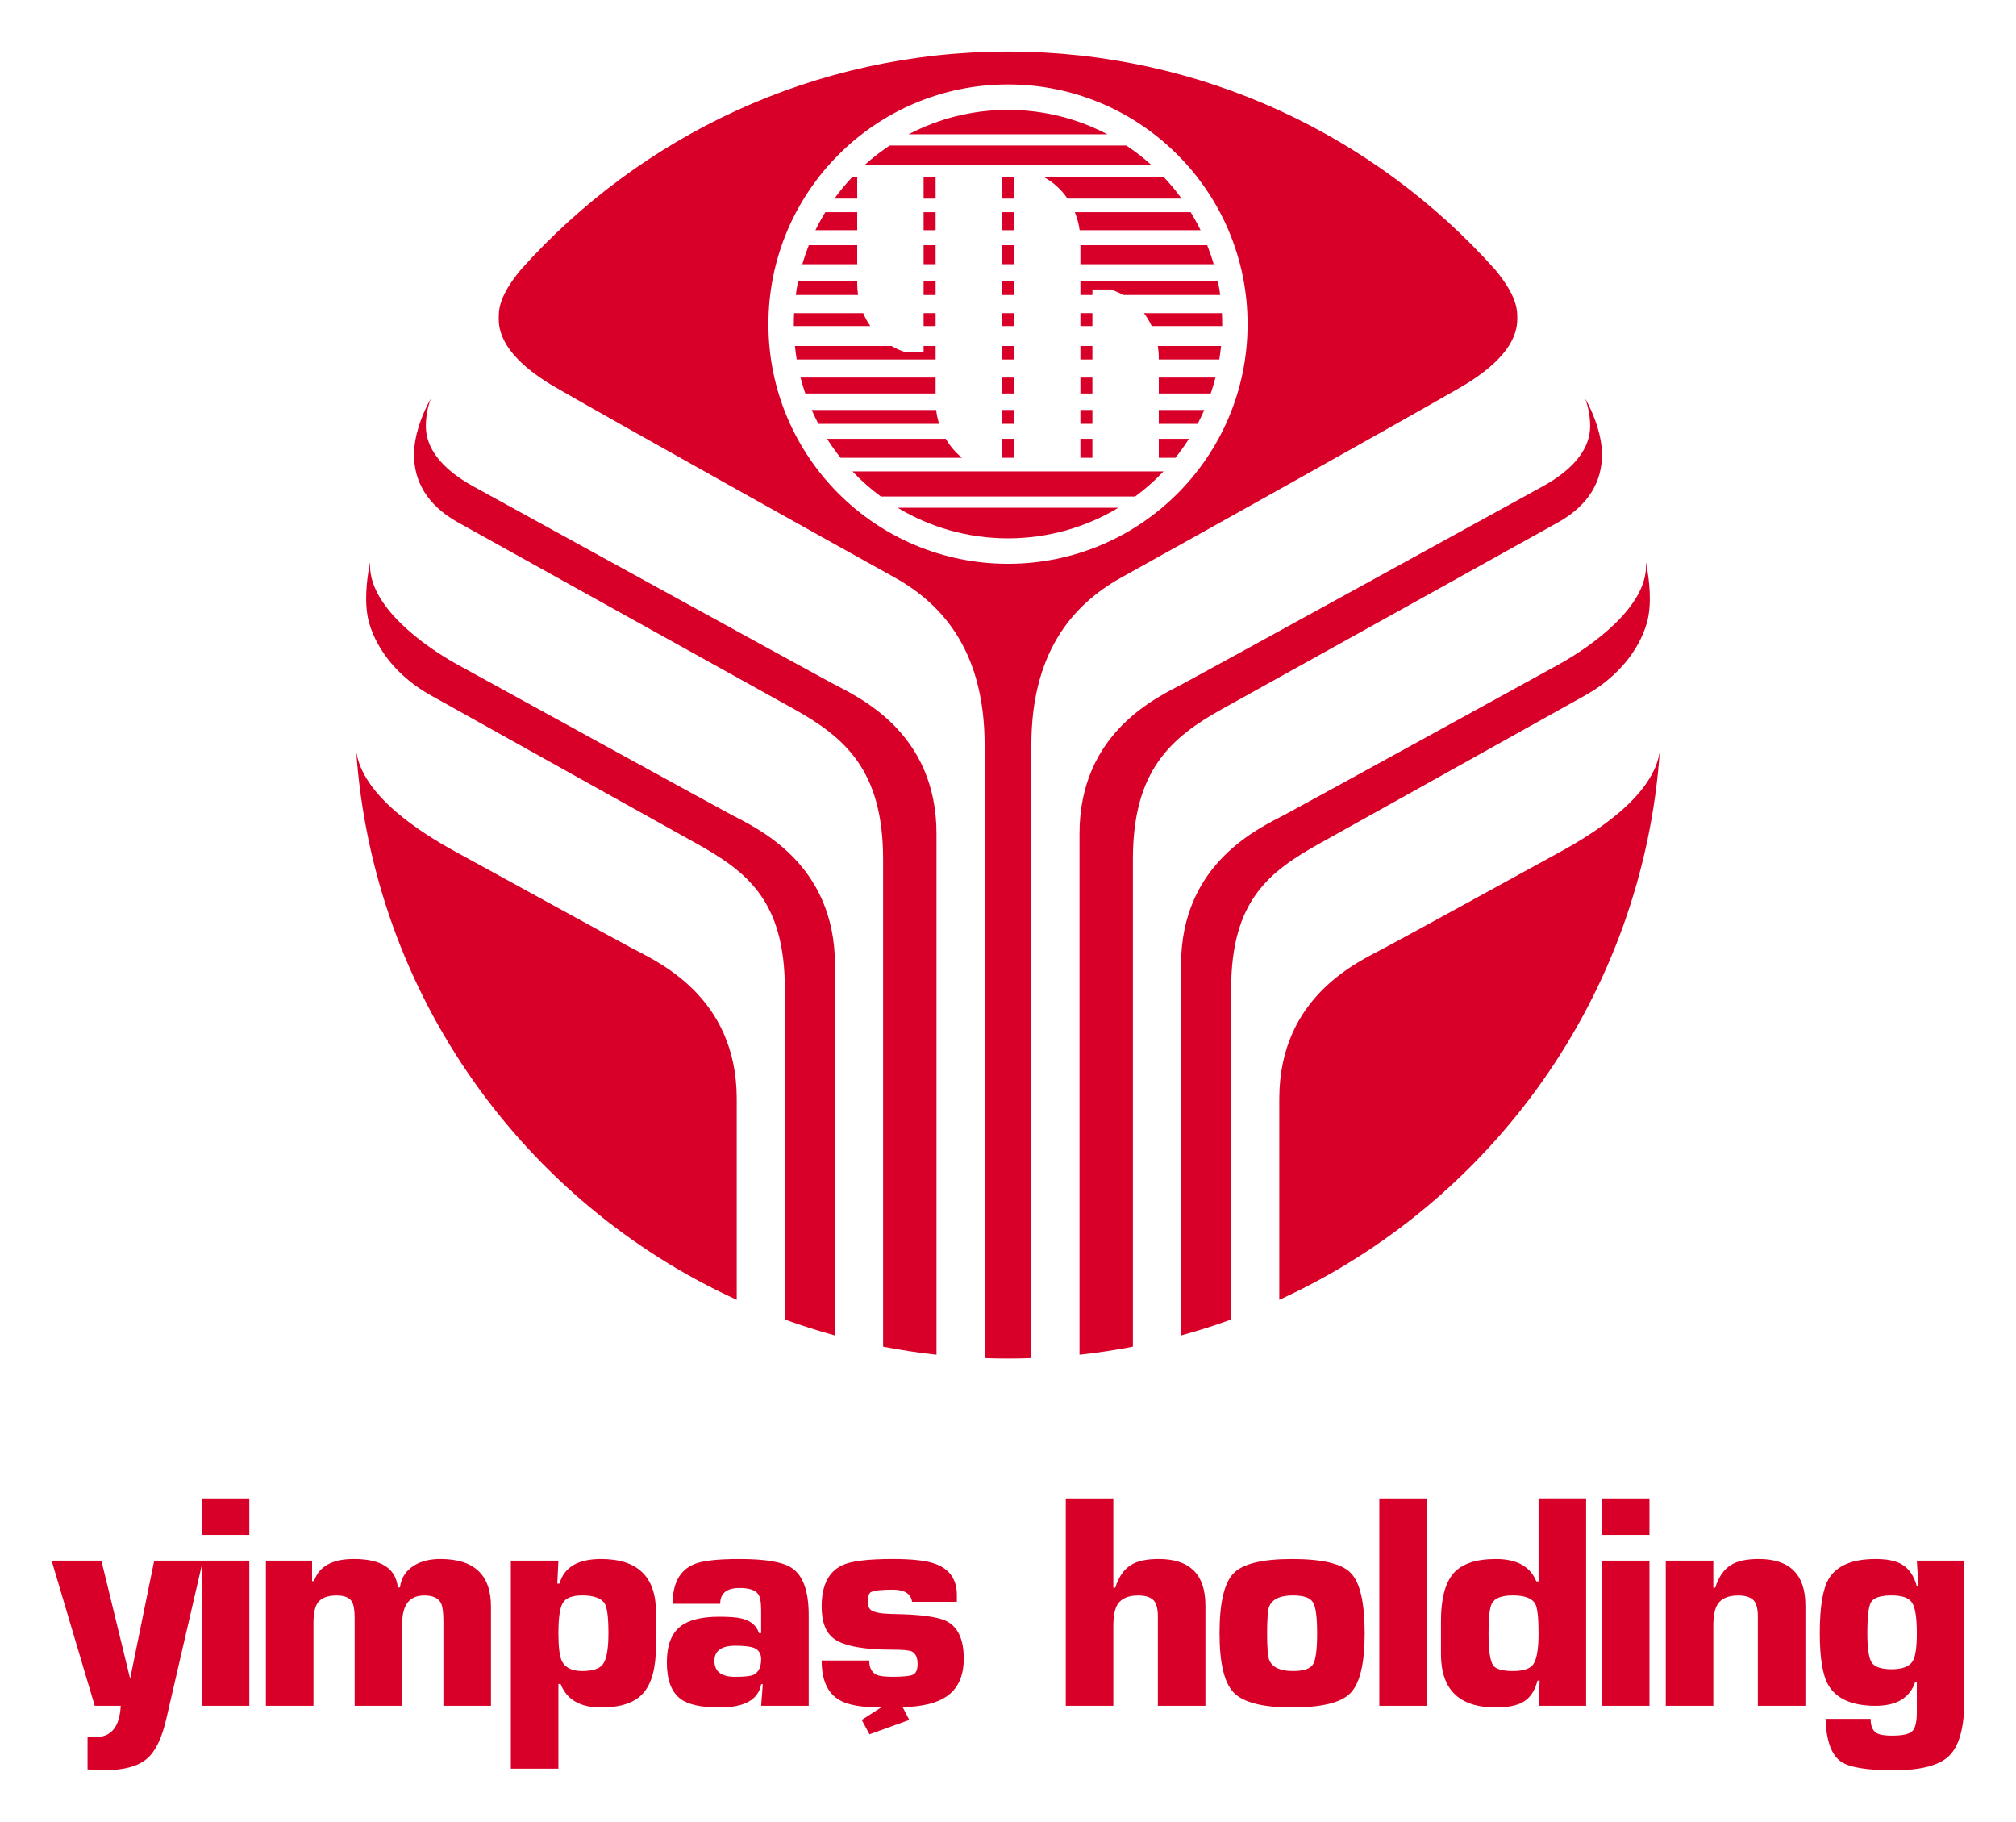 <?xml version="1.0" encoding="UTF-8" standalone="no"?>
<!DOCTYPE svg PUBLIC "-//W3C//DTD SVG 1.0//EN" "http://www.w3.org/TR/2001/REC-SVG-20010904/DTD/svg10.dtd">
<!-- Created with Inkscape (http://www.inkscape.org/) by Marsupilami -->
<svg
   xmlns:svg="http://www.w3.org/2000/svg"
   xmlns="http://www.w3.org/2000/svg"
   version="1.0"
   width="850"
   height="768"
   viewBox="-11.721 -11.721 458.316 414.129"
   id="svg3007">
  <defs
     id="defs3009" />
  <path
     d="M 155.763,283.738 C 107.458,261.665 73.043,214.462 69.236,158.848 C 70.518,169.185 84.136,177.649 91.6,181.758 C 99.808,186.277 126.35,200.817 131.986,203.835 C 137.623,206.854 155.763,214.689 155.763,238.083 L 155.763,283.738 z"
     id="path2933"
     style="fill:#d80028;fill-opacity:1;stroke:none" />
  <path
     d="M 178.098,291.841 C 174.236,290.783 170.437,289.574 166.707,288.219 L 166.707,213.146 C 166.707,192.928 158.064,186.366 146.278,179.835 C 134.493,173.304 99.902,153.968 86.159,146.311 C 79.015,142.331 74.045,136.273 72.201,129.914 C 70.923,125.506 71.734,119.736 72.18,117.294 C 72.314,116.555 72.415,116.121 72.415,116.121 C 71.766,126.001 84.793,135.227 92.407,139.419 C 100.615,143.938 148.685,170.345 154.322,173.364 C 159.958,176.382 178.098,184.217 178.098,207.612 L 178.098,291.841 z"
     id="path2931"
     style="fill:#d80028;fill-opacity:1;stroke:none" />
  <path
     d="M 72.18,117.294 L 72.406,116.255 C 72.415,116.121 72.314,116.555 72.18,117.294 z"
     id="path2929"
     style="fill:#d80028;fill-opacity:1;stroke:none" />
  <path
     d="M 201.182,296.227 C 197.083,295.781 193.034,295.168 189.042,294.395 L 189.042,183.6 C 189.042,163.382 180.399,155.894 168.613,149.363 C 156.828,142.832 106.127,114.679 92.383,107.022 C 85.24,103.042 82.401,97.532 82.393,91.667 C 82.387,87.219 84.252,82.749 85.371,80.468 C 85.85,79.491 86.193,78.915 86.193,78.915 C 85.469,80.938 85.083,83.128 85.083,85.121 C 85.083,89.863 88.252,94.643 95.901,98.854 C 104.109,103.372 171.768,140.547 177.405,143.565 C 183.042,146.584 201.182,154.419 201.182,177.813 L 201.182,296.227 z"
     id="path2927"
     style="fill:#d80028;fill-opacity:1;stroke:none" />
  <path
     d="M 268.169,288.219 C 264.439,289.574 260.64,290.784 256.778,291.841 L 256.778,207.612 C 256.778,184.217 274.918,176.382 280.555,173.364 C 286.191,170.345 334.261,143.938 342.469,139.419 C 350.083,135.227 363.109,126.002 362.47,116.255 C 362.461,116.121 362.562,116.555 362.696,117.294 C 363.142,119.736 363.953,125.507 362.675,129.914 C 360.831,136.273 355.861,142.331 348.717,146.311 C 334.974,153.968 300.383,173.304 288.598,179.835 C 276.812,186.366 268.169,192.928 268.169,213.146 L 268.169,288.219 z"
     id="path2925"
     style="fill:#d80028;fill-opacity:1;stroke:none" />
  <path
     d="M 362.47,116.255 L 362.696,117.294 C 362.562,116.555 362.461,116.121 362.461,116.121 L 362.47,116.255 z"
     id="path2923"
     style="fill:#d80028;fill-opacity:1;stroke:none" />
  <path
     d="M 365.64,158.848 C 361.833,214.462 327.418,261.665 279.113,283.739 L 279.113,238.083 C 279.113,214.689 297.253,206.854 302.89,203.835 C 308.526,200.817 335.068,186.277 343.276,181.758 C 350.74,177.649 364.359,169.185 365.64,158.848 z"
     id="path2921"
     style="fill:#d80028;fill-opacity:1;stroke:none" />
  <path
     d="M 348.787,79.096 L 349.508,80.473 C 349.185,79.814 348.924,79.338 348.787,79.096 z"
     id="path2919"
     style="fill:#d80028;fill-opacity:1;stroke:none" />
  <path
     d="M 348.683,78.915 L 348.787,79.096 C 348.924,79.338 349.185,79.814 349.508,80.473 C 350.627,82.755 352.489,87.222 352.483,91.667 C 352.475,97.532 349.636,103.042 342.492,107.022 C 328.749,114.679 278.048,142.832 266.263,149.363 C 254.477,155.894 245.834,163.382 245.834,183.6 L 245.834,294.395 C 241.842,295.168 237.793,295.781 233.694,296.227 L 233.694,177.813 C 233.694,154.419 251.834,146.584 257.471,143.565 C 263.108,140.547 330.767,103.372 338.975,98.854 C 346.624,94.643 349.793,89.863 349.793,85.121 C 349.793,83.128 349.407,80.938 348.683,78.915 z"
     id="path2917"
     style="fill:#d80028;fill-opacity:1;stroke:none" />
  <path
     d="M 217.438,0 C 173.44,0 133.92,19.139 106.719,49.531 C 102.718,54.338 101.656,57.53 101.656,60.125 C 101.656,61.914 100.973,68.471 114.594,76.344 C 128.216,84.216 179.902,113.031 191.688,119.562 C 203.474,126.094 212.125,137.407 212.125,157.625 L 212.125,297 C 213.888,297.062 215.66,297.094 217.438,297.094 C 219.215,297.094 220.987,297.062 222.75,297 L 222.75,157.625 C 222.75,137.407 231.401,126.094 243.188,119.562 C 254.972,113.031 306.659,84.216 320.281,76.344 C 333.902,68.471 333.219,61.914 333.219,60.125 C 333.219,57.53 332.156,54.338 328.156,49.531 C 300.955,19.139 261.435,0 217.438,0 z M 217.438,7.469 C 247.526,7.469 271.906,31.879 271.906,61.969 C 271.906,92.058 247.526,116.438 217.438,116.438 C 187.349,116.438 162.969,92.058 162.969,61.969 C 162.969,31.879 187.349,7.469 217.438,7.469 z"
     id="path2915"
     style="fill:#d80028;fill-opacity:1;stroke:none" />
  <path
     d="M 242.526,103.699 C 235.199,108.111 226.615,110.65 217.438,110.65 C 208.261,110.65 199.677,108.111 192.35,103.699 L 242.526,103.699 z"
     id="path2911"
     style="fill:#d80028;fill-opacity:1;stroke:none" />
  <path
     d="M 252.799,95.434 C 250.824,97.52 248.666,99.431 246.351,101.141 L 188.525,101.141 C 186.21,99.431 184.052,97.52 182.077,95.434 L 252.799,95.434 z"
     id="path2909"
     style="fill:#d80028;fill-opacity:1;stroke:none" />
  <path
     d="M 206.978,92.34 L 179.383,92.34 C 178.281,90.961 177.252,89.522 176.302,88.026 L 203.29,88.026 C 204.267,89.693 205.519,91.156 206.978,92.34 z"
     id="path2907"
     style="fill:#d80028;fill-opacity:1;stroke:none" />
  <path
     d="M 218.803,92.34 L 216.073,92.34 L 216.073,88.026 L 218.803,88.026 L 218.803,92.34 z"
     id="path2905"
     style="fill:#d80028;fill-opacity:1;stroke:none" />
  <path
     d="M 236.625,92.34 L 233.895,92.34 L 233.895,88.026 L 236.625,88.026 L 236.625,92.34 z"
     id="path2903"
     style="fill:#d80028;fill-opacity:1;stroke:none" />
  <path
     d="M 258.574,88.026 C 257.624,89.522 256.595,90.961 255.493,92.34 L 251.717,92.34 L 251.717,88.026 L 258.574,88.026 z"
     id="path2901"
     style="fill:#d80028;fill-opacity:1;stroke:none" />
  <path
     d="M 201.779,84.623 L 174.329,84.623 C 173.786,83.594 173.28,82.543 172.811,81.472 L 201.102,81.472 C 201.23,82.559 201.46,83.613 201.779,84.623 z"
     id="path2899"
     style="fill:#d80028;fill-opacity:1;stroke:none" />
  <path
     d="M 218.803,84.623 L 216.073,84.623 L 216.073,81.472 L 218.803,81.472 L 218.803,84.623 z"
     id="path2897"
     style="fill:#d80028;fill-opacity:1;stroke:none" />
  <path
     d="M 236.625,84.623 L 233.895,84.623 L 233.895,81.472 L 236.625,81.472 L 236.625,84.623 z"
     id="path2895"
     style="fill:#d80028;fill-opacity:1;stroke:none" />
  <path
     d="M 262.065,81.472 C 261.596,82.543 261.089,83.594 260.547,84.623 L 251.717,84.623 L 251.717,81.472 L 262.065,81.472 z"
     id="path2893"
     style="fill:#d80028;fill-opacity:1;stroke:none" />
  <path
     d="M 200.981,77.727 L 171.353,77.727 C 170.947,76.541 170.586,75.334 170.271,74.108 L 200.981,74.108 L 200.981,77.727 z"
     id="path2891"
     style="fill:#d80028;fill-opacity:1;stroke:none" />
  <path
     d="M 218.803,77.727 L 216.073,77.727 L 216.073,74.108 L 218.803,74.108 L 218.803,77.727 z"
     id="path2889"
     style="fill:#d80028;fill-opacity:1;stroke:none" />
  <path
     d="M 236.625,77.727 L 233.895,77.727 L 233.895,74.108 L 236.625,74.108 L 236.625,77.727 z"
     id="path2887"
     style="fill:#d80028;fill-opacity:1;stroke:none" />
  <path
     d="M 264.605,74.108 C 264.29,75.334 263.929,76.541 263.523,77.727 L 251.717,77.727 L 251.717,74.108 L 264.605,74.108 z"
     id="path2885"
     style="fill:#d80028;fill-opacity:1;stroke:none" />
  <path
     d="M 200.981,69.99 L 169.402,69.99 C 169.234,68.979 169.097,67.958 168.993,66.928 L 190.952,66.928 C 191.941,67.516 192.999,67.988 194.109,68.327 L 198.251,68.327 L 198.251,66.928 L 200.981,66.928 L 200.981,69.99 z"
     id="path2883"
     style="fill:#d80028;fill-opacity:1;stroke:none" />
  <path
     d="M 218.803,69.99 L 216.073,69.99 L 216.073,66.928 L 218.803,66.928 L 218.803,69.99 z"
     id="path2881"
     style="fill:#d80028;fill-opacity:1;stroke:none" />
  <path
     d="M 236.625,69.99 L 233.895,69.99 L 233.895,66.928 L 236.625,66.928 L 236.625,69.99 z"
     id="path2879"
     style="fill:#d80028;fill-opacity:1;stroke:none" />
  <path
     d="M 265.883,66.928 C 265.779,67.958 265.642,68.979 265.474,69.99 L 251.717,69.99 L 251.717,69.669 C 251.717,68.734 251.644,67.819 251.502,66.928 L 265.883,66.928 z"
     id="path2877"
     style="fill:#d80028;fill-opacity:1;stroke:none" />
  <path
     d="M 194.865,18.794 C 201.612,15.258 209.291,13.257 217.438,13.257 C 225.584,13.257 233.264,15.258 240.011,18.794 L 194.865,18.794 z"
     id="path2875"
     style="fill:#d80028;fill-opacity:1;stroke:none" />
  <path
     d="M 184.853,25.765 C 186.635,24.159 188.537,22.683 190.544,21.351 L 244.332,21.351 C 246.339,22.683 248.24,24.159 250.023,25.765 L 184.853,25.765 z"
     id="path2873"
     style="fill:#d80028;fill-opacity:1;stroke:none" />
  <path
     d="M 225.678,28.578 L 252.898,28.578 C 254.333,30.102 255.671,31.719 256.902,33.418 L 230.971,33.418 C 229.586,31.396 227.774,29.732 225.678,28.578 z"
     id="path2871"
     style="fill:#d80028;fill-opacity:1;stroke:none" />
  <path
     d="M 216.073,28.578 L 218.803,28.578 L 218.803,33.418 L 216.073,33.418 L 216.073,28.578 z"
     id="path2869"
     style="fill:#d80028;fill-opacity:1;stroke:none" />
  <path
     d="M 198.251,28.578 L 200.981,28.578 L 200.981,33.418 L 198.251,33.418 L 198.251,28.578 z"
     id="path2867"
     style="fill:#d80028;fill-opacity:1;stroke:none" />
  <path
     d="M 177.974,33.418 C 179.205,31.719 180.542,30.102 181.977,28.578 L 183.159,28.578 L 183.159,33.418 L 177.974,33.418 z"
     id="path2865"
     style="fill:#d80028;fill-opacity:1;stroke:none" />
  <path
     d="M 232.635,36.512 L 258.968,36.512 C 259.782,37.837 260.534,39.205 261.22,40.609 L 233.731,40.609 C 233.533,39.174 233.16,37.799 232.635,36.512 z"
     id="path2863"
     style="fill:#d80028;fill-opacity:1;stroke:none" />
  <path
     d="M 216.073,36.512 L 218.803,36.512 L 218.803,40.609 L 216.073,40.609 L 216.073,36.512 z"
     id="path2861"
     style="fill:#d80028;fill-opacity:1;stroke:none" />
  <path
     d="M 198.251,36.512 L 200.981,36.512 L 200.981,40.609 L 198.251,40.609 L 198.251,36.512 z"
     id="path2859"
     style="fill:#d80028;fill-opacity:1;stroke:none" />
  <path
     d="M 173.656,40.609 C 174.342,39.205 175.094,37.837 175.908,36.512 L 183.159,36.512 L 183.159,40.609 L 173.656,40.609 z"
     id="path2857"
     style="fill:#d80028;fill-opacity:1;stroke:none" />
  <path
     d="M 233.895,44.013 L 262.723,44.013 C 263.282,45.423 263.777,46.865 264.204,48.335 L 233.895,48.335 L 233.895,44.013 z"
     id="path2855"
     style="fill:#d80028;fill-opacity:1;stroke:none" />
  <path
     d="M 216.073,44.013 L 218.803,44.013 L 218.803,48.335 L 216.073,48.335 L 216.073,44.013 z"
     id="path2853"
     style="fill:#d80028;fill-opacity:1;stroke:none" />
  <path
     d="M 198.251,44.013 L 200.981,44.013 L 200.981,48.335 L 198.251,48.335 L 198.251,44.013 z"
     id="path2851"
     style="fill:#d80028;fill-opacity:1;stroke:none" />
  <path
     d="M 170.671,48.335 C 171.099,46.865 171.594,45.423 172.153,44.013 L 183.159,44.013 L 183.159,48.335 L 170.671,48.335 z"
     id="path2849"
     style="fill:#d80028;fill-opacity:1;stroke:none" />
  <path
     d="M 233.895,52.08 L 265.133,52.08 C 265.354,53.153 265.539,54.24 265.689,55.338 L 243.669,55.338 C 242.754,54.819 241.782,54.397 240.767,54.087 L 236.625,54.087 L 236.625,55.338 L 233.895,55.338 L 233.895,52.08 z"
     id="path2847"
     style="fill:#d80028;fill-opacity:1;stroke:none" />
  <path
     d="M 216.073,52.08 L 218.803,52.08 L 218.803,55.338 L 216.073,55.338 L 216.073,52.08 z"
     id="path2845"
     style="fill:#d80028;fill-opacity:1;stroke:none" />
  <path
     d="M 198.251,52.08 L 200.981,52.08 L 200.981,55.338 L 198.251,55.338 L 198.251,52.08 z"
     id="path2843"
     style="fill:#d80028;fill-opacity:1;stroke:none" />
  <path
     d="M 169.187,55.338 C 169.336,54.24 169.522,53.153 169.743,52.08 L 183.159,52.08 L 183.159,52.745 C 183.159,53.628 183.225,54.494 183.351,55.338 L 169.187,55.338 z"
     id="path2841"
     style="fill:#d80028;fill-opacity:1;stroke:none" />
  <path
     d="M 248.342,59.457 L 266.071,59.457 C 266.113,60.284 266.134,61.116 266.134,61.953 L 266.132,62.397 L 250.115,62.397 C 249.622,61.346 249.027,60.361 248.342,59.457 z"
     id="path2839"
     style="fill:#d80028;fill-opacity:1;stroke:none" />
  <path
     d="M 233.895,59.457 L 236.625,59.457 L 236.625,62.397 L 233.895,62.397 L 233.895,59.457 z"
     id="path2837"
     style="fill:#d80028;fill-opacity:1;stroke:none" />
  <path
     d="M 216.073,59.457 L 218.803,59.457 L 218.803,62.397 L 216.073,62.397 L 216.073,59.457 z"
     id="path2835"
     style="fill:#d80028;fill-opacity:1;stroke:none" />
  <path
     d="M 198.251,59.457 L 200.981,59.457 L 200.981,62.397 L 198.251,62.397 L 198.251,59.457 z"
     id="path2833"
     style="fill:#d80028;fill-opacity:1;stroke:none" />
  <path
     d="M 168.742,61.953 C 168.742,61.116 168.763,60.284 168.805,59.457 L 184.511,59.457 C 184.954,60.501 185.498,61.486 186.129,62.397 L 168.744,62.397 L 168.742,61.953 z"
     id="path2831"
     style="fill:#d80028;fill-opacity:1;stroke:none" />
  <path
     d="M 366.985,343.028 L 377.797,343.028 L 377.797,349.189 L 378.237,349.189 C 378.991,346.717 380.206,344.978 381.883,343.971 C 383.309,343.092 385.382,342.652 388.107,342.652 C 395.189,342.652 398.731,346.172 398.731,353.212 L 398.731,376.031 L 387.919,376.031 L 387.919,355.726 C 387.919,354.051 387.625,352.856 387.038,352.144 C 386.325,351.348 385.131,350.95 383.454,350.95 C 381.234,350.95 379.683,351.599 378.803,352.898 C 378.133,353.904 377.797,355.559 377.797,357.864 L 377.797,376.031 L 366.985,376.031 L 366.985,343.028 z"
     id="path2829"
     style="fill:#d80028;fill-opacity:1;stroke:none" />
  <path
     d="M 363.277,328.884 L 363.277,337.182 L 352.465,337.182 L 352.465,328.884 L 363.277,328.884 z"
     id="path2827"
     style="fill:#d80028;fill-opacity:1;stroke:none" />
  <path
     d="M 363.277,343.028 L 363.277,376.031 L 352.465,376.031 L 352.465,343.028 L 363.277,343.028 z"
     id="path2825"
     style="fill:#d80028;fill-opacity:1;stroke:none" />
  <path
     d="M 338.062,328.875 L 338.062,347.75 L 337.562,347.75 C 336.18,344.355 333.11,342.656 328.375,342.656 C 323.848,342.656 320.648,343.727 318.719,345.906 C 316.834,348.086 315.875,351.689 315.875,356.719 L 315.875,364.281 C 315.875,372.37 320.034,376.406 328.375,376.406 C 330.973,376.406 333.014,376.016 334.438,375.219 C 336.115,374.297 337.227,372.659 337.812,370.312 L 338.312,370.312 L 338.062,376.031 L 348.875,376.031 L 348.875,328.875 L 338.062,328.875 z M 332.219,350.938 C 334.9,350.938 336.599,351.587 337.312,352.844 C 337.815,353.808 338.063,356.043 338.062,359.562 C 338.062,363.166 337.651,365.524 336.812,366.656 C 336.101,367.62 334.565,368.125 332.219,368.125 C 329.829,368.125 328.338,367.682 327.75,366.844 C 327.039,365.839 326.688,363.418 326.688,359.562 C 326.688,356 326.934,353.745 327.438,352.781 C 328.065,351.566 329.661,350.937 332.219,350.938 z"
     id="path2821"
     style="fill:#d80028;fill-opacity:1;stroke:none" />
  <path
     d="M 312.672,328.884 L 312.672,376.031 L 301.86,376.031 L 301.86,328.884 L 312.672,328.884 z"
     id="path2819"
     style="fill:#d80028;fill-opacity:1;stroke:none" />
  <path
     d="M 282,342.656 C 275.211,342.656 270.751,343.748 268.656,345.969 C 266.56,348.19 265.531,352.731 265.531,359.562 C 265.531,366.269 266.582,370.736 268.719,373 C 270.898,375.263 275.336,376.406 282,376.406 C 288.789,376.406 293.216,375.304 295.312,373.125 C 297.45,370.903 298.531,366.394 298.531,359.562 C 298.531,352.565 297.471,347.981 295.375,345.844 C 293.322,343.707 288.873,342.656 282,342.656 z M 282.188,350.938 C 284.661,350.938 286.194,351.483 286.781,352.531 C 287.409,353.537 287.719,355.875 287.719,359.562 C 287.719,363.25 287.409,365.589 286.781,366.594 C 286.194,367.6 284.661,368.125 282.188,368.125 C 279.337,368.125 277.557,367.29 276.844,365.656 C 276.509,364.86 276.344,362.832 276.344,359.562 C 276.344,356.252 276.509,354.202 276.844,353.406 C 277.557,351.772 279.337,350.937 282.188,350.938 z"
     id="path2815"
     style="fill:#d80028;fill-opacity:1;stroke:none" />
  <path
     d="M 241.387,328.884 L 241.387,349.189 L 241.828,349.189 C 242.581,346.717 243.797,344.978 245.473,343.971 C 246.899,343.092 248.973,342.652 251.697,342.652 C 258.779,342.652 262.321,346.172 262.321,353.212 L 262.321,376.031 L 251.509,376.031 L 251.509,355.726 C 251.509,354.051 251.215,352.856 250.628,352.144 C 249.916,351.348 248.721,350.95 247.045,350.95 C 244.824,350.95 243.273,351.599 242.394,352.898 C 241.723,353.904 241.387,355.559 241.387,357.864 L 241.387,376.031 L 230.575,376.031 L 230.575,328.884 L 241.387,328.884 z"
     id="path2813"
     style="fill:#d80028;fill-opacity:1;stroke:none" />
  <path
     d="M 184.184,379.236 L 188.584,376.408 C 184.142,376.408 180.978,375.843 179.092,374.711 C 176.41,373.161 175.069,370.164 175.069,365.722 L 185.881,365.722 C 185.881,367.357 186.447,368.445 187.578,368.99 C 188.249,369.284 189.464,369.43 191.224,369.43 C 193.697,369.43 195.248,369.263 195.876,368.928 C 196.547,368.592 196.882,367.796 196.882,366.539 C 196.882,365.031 196.421,364.067 195.499,363.647 C 194.87,363.396 193.446,363.27 191.224,363.27 C 184.687,363.27 180.286,362.474 178.024,360.881 C 176.053,359.54 175.069,357.067 175.069,353.464 C 175.069,348.686 176.619,345.564 179.72,344.097 C 181.691,343.133 185.524,342.652 191.224,342.652 C 195.625,342.652 198.809,343.007 200.78,343.72 C 204.132,344.893 205.809,347.261 205.809,350.824 L 205.809,352.395 L 195.625,352.395 C 195.374,350.551 193.907,349.629 191.224,349.629 C 188.584,349.629 186.929,349.818 186.258,350.195 C 185.797,350.488 185.567,351.18 185.567,352.269 C 185.567,353.275 185.818,353.946 186.322,354.281 C 187.075,354.826 188.71,355.119 191.224,355.161 C 197.427,355.245 201.512,355.79 203.483,356.795 C 206.081,358.137 207.38,360.966 207.38,365.282 C 207.38,369.347 206.018,372.259 203.294,374.019 C 201.157,375.445 197.888,376.219 193.488,376.344 L 194.997,379.236 L 185.944,382.505 L 184.184,379.236 z"
     id="path2811"
     style="fill:#d80028;fill-opacity:1;stroke:none" />
  <path
     d="M 156.406,342.656 C 151.252,342.656 147.749,343.068 145.906,343.906 C 142.763,345.288 141.188,348.276 141.188,352.844 L 152,352.844 C 152,350.455 153.473,349.25 156.406,349.25 C 158.544,349.25 159.955,349.703 160.625,350.625 C 161.087,351.253 161.312,352.479 161.312,354.281 L 161.312,359.5 L 160.812,359.5 C 160.31,357.865 159.042,356.764 157.031,356.219 C 155.899,355.925 154.16,355.781 151.812,355.781 C 147.746,355.781 144.78,356.533 142.938,358 C 140.883,359.635 139.875,362.343 139.875,366.156 C 139.875,370.138 140.905,372.918 143,374.469 C 144.76,375.768 147.706,376.406 151.812,376.406 C 157.512,376.406 160.685,374.645 161.312,371.125 L 161.688,371.125 L 161.312,376.031 L 172.125,376.031 L 172.125,355.406 C 172.125,350.041 170.878,346.499 168.406,344.781 C 166.394,343.356 162.399,342.656 156.406,342.656 z M 155.406,362.375 C 157.46,362.375 158.86,362.551 159.656,362.844 C 160.746,363.306 161.312,364.148 161.312,365.406 C 161.312,367.249 160.705,368.455 159.531,369 C 158.86,369.294 157.501,369.438 155.406,369.438 C 152.263,369.438 150.688,368.232 150.688,365.844 C 150.688,363.539 152.263,362.375 155.406,362.375 z"
     id="path2809"
     style="fill:#d80028;fill-opacity:1;stroke:none" />
  <path
     d="M 124.906,342.656 C 119.667,342.656 116.517,344.519 115.469,348.25 L 114.969,348.25 L 115.219,343.031 L 104.406,343.031 L 104.406,390.312 L 115.219,390.312 L 115.219,371.062 L 115.719,371.062 C 117.103,374.625 120.17,376.406 124.906,376.406 C 129.431,376.406 132.645,375.304 134.531,373.125 C 136.458,370.945 137.406,367.341 137.406,362.312 L 137.406,354.781 C 137.406,346.693 133.245,342.656 124.906,342.656 z M 120.625,350.938 C 123.307,350.938 125.027,351.587 125.781,352.844 C 126.325,353.808 126.594,356.043 126.594,359.562 C 126.594,363.166 126.161,365.524 125.281,366.656 C 124.526,367.62 122.972,368.125 120.625,368.125 C 118.32,368.125 116.786,367.373 116.031,365.906 C 115.486,364.817 115.219,362.707 115.219,359.562 C 115.219,356.043 115.548,353.746 116.219,352.656 C 116.889,351.525 118.362,350.937 120.625,350.938 z"
     id="path2803"
     style="fill:#d80028;fill-opacity:1;stroke:none" />
  <path
     d="M 48.717,343.028 L 59.214,343.028 L 59.214,347.681 L 59.654,347.681 C 60.786,344.328 63.803,342.652 68.707,342.652 C 74.951,342.652 78.282,344.81 78.701,349.126 L 79.205,349.126 C 79.456,346.947 80.546,345.271 82.473,344.097 C 84.066,343.133 86.035,342.652 88.382,342.652 C 96.051,342.652 99.886,346.255 99.886,353.464 L 99.886,376.031 L 89.074,376.031 L 89.074,356.922 C 89.074,354.826 88.885,353.401 88.508,352.646 C 87.88,351.515 86.622,350.95 84.737,350.95 C 81.383,350.95 79.707,353.066 79.707,357.298 L 79.707,376.031 L 68.895,376.031 L 68.895,356.041 C 68.895,354.281 68.685,353.044 68.266,352.332 C 67.68,351.41 66.527,350.95 64.809,350.95 C 62.713,350.95 61.268,351.515 60.472,352.646 C 59.843,353.568 59.529,355.119 59.529,357.298 L 59.529,376.031 L 48.717,376.031 L 48.717,343.028 z"
     id="path2801"
     style="fill:#d80028;fill-opacity:1;stroke:none" />
  <path
     d="M 44.945,328.884 L 44.945,337.182 L 34.133,337.182 L 34.133,328.884 L 44.945,328.884 z"
     id="path2799"
     style="fill:#d80028;fill-opacity:1;stroke:none" />
  <path
     d="M 44.945,343.028 L 44.945,376.031 L 34.133,376.031 L 34.133,344.116 L 26.086,378.922 C 25.081,383.364 23.613,386.403 21.686,388.037 C 19.633,389.797 16.364,390.677 11.88,390.677 L 8.17,390.489 L 8.17,383.008 C 9.009,383.091 9.638,383.134 10.057,383.134 C 13.577,383.134 15.463,380.766 15.714,376.031 L 9.805,376.031 L 0,343.028 L 11.314,343.028 L 17.852,369.871 L 23.321,343.028 L 34.133,343.028 L 34.384,343.028 L 44.945,343.028 z"
     id="path2797"
     style="fill:#d80028;fill-opacity:1;stroke:none" />
  <path
     d="M 414.688,342.656 C 409.408,342.656 405.865,344.149 404.062,347.125 C 402.68,349.387 402,353.529 402,359.562 C 402,365.137 402.637,369.049 403.938,371.312 C 405.781,374.457 409.366,376.031 414.688,376.031 C 419.464,376.031 422.473,374.229 423.688,370.625 L 424.062,370.625 L 424.062,377.469 C 424.062,379.732 423.712,381.183 423,381.812 C 422.288,382.483 420.753,382.812 418.406,382.812 C 416.73,382.812 415.546,382.606 414.875,382.188 C 413.996,381.642 413.562,380.592 413.562,379 L 403.312,379 C 403.479,384.029 404.664,387.252 406.844,388.719 C 408.687,390.017 412.663,390.688 418.781,390.688 C 425.067,390.688 429.31,389.545 431.531,387.281 C 433.752,385.018 434.875,380.795 434.875,374.594 L 434.875,343.031 L 424.062,343.031 L 424.438,348.875 L 424.062,348.875 C 423.435,346.486 422.271,344.808 420.594,343.844 C 419.211,343.048 417.245,342.656 414.688,342.656 z M 418.344,350.938 C 420.691,350.938 422.224,351.483 422.938,352.531 C 423.692,353.578 424.063,355.916 424.062,359.562 C 424.062,362.663 423.775,364.733 423.188,365.781 C 422.433,367.08 420.816,367.719 418.344,367.719 C 416.039,367.719 414.526,367.224 413.812,366.219 C 413.142,365.171 412.812,362.957 412.812,359.562 C 412.812,355.707 413.1,353.328 413.688,352.406 C 414.317,351.442 415.871,350.937 418.344,350.938 z"
     id="path2786"
     style="fill:#d80028;fill-opacity:1;stroke:none" />
</svg>
<!-- version: 20090314, original size: 434.875 390.6875, border: 3% -->
